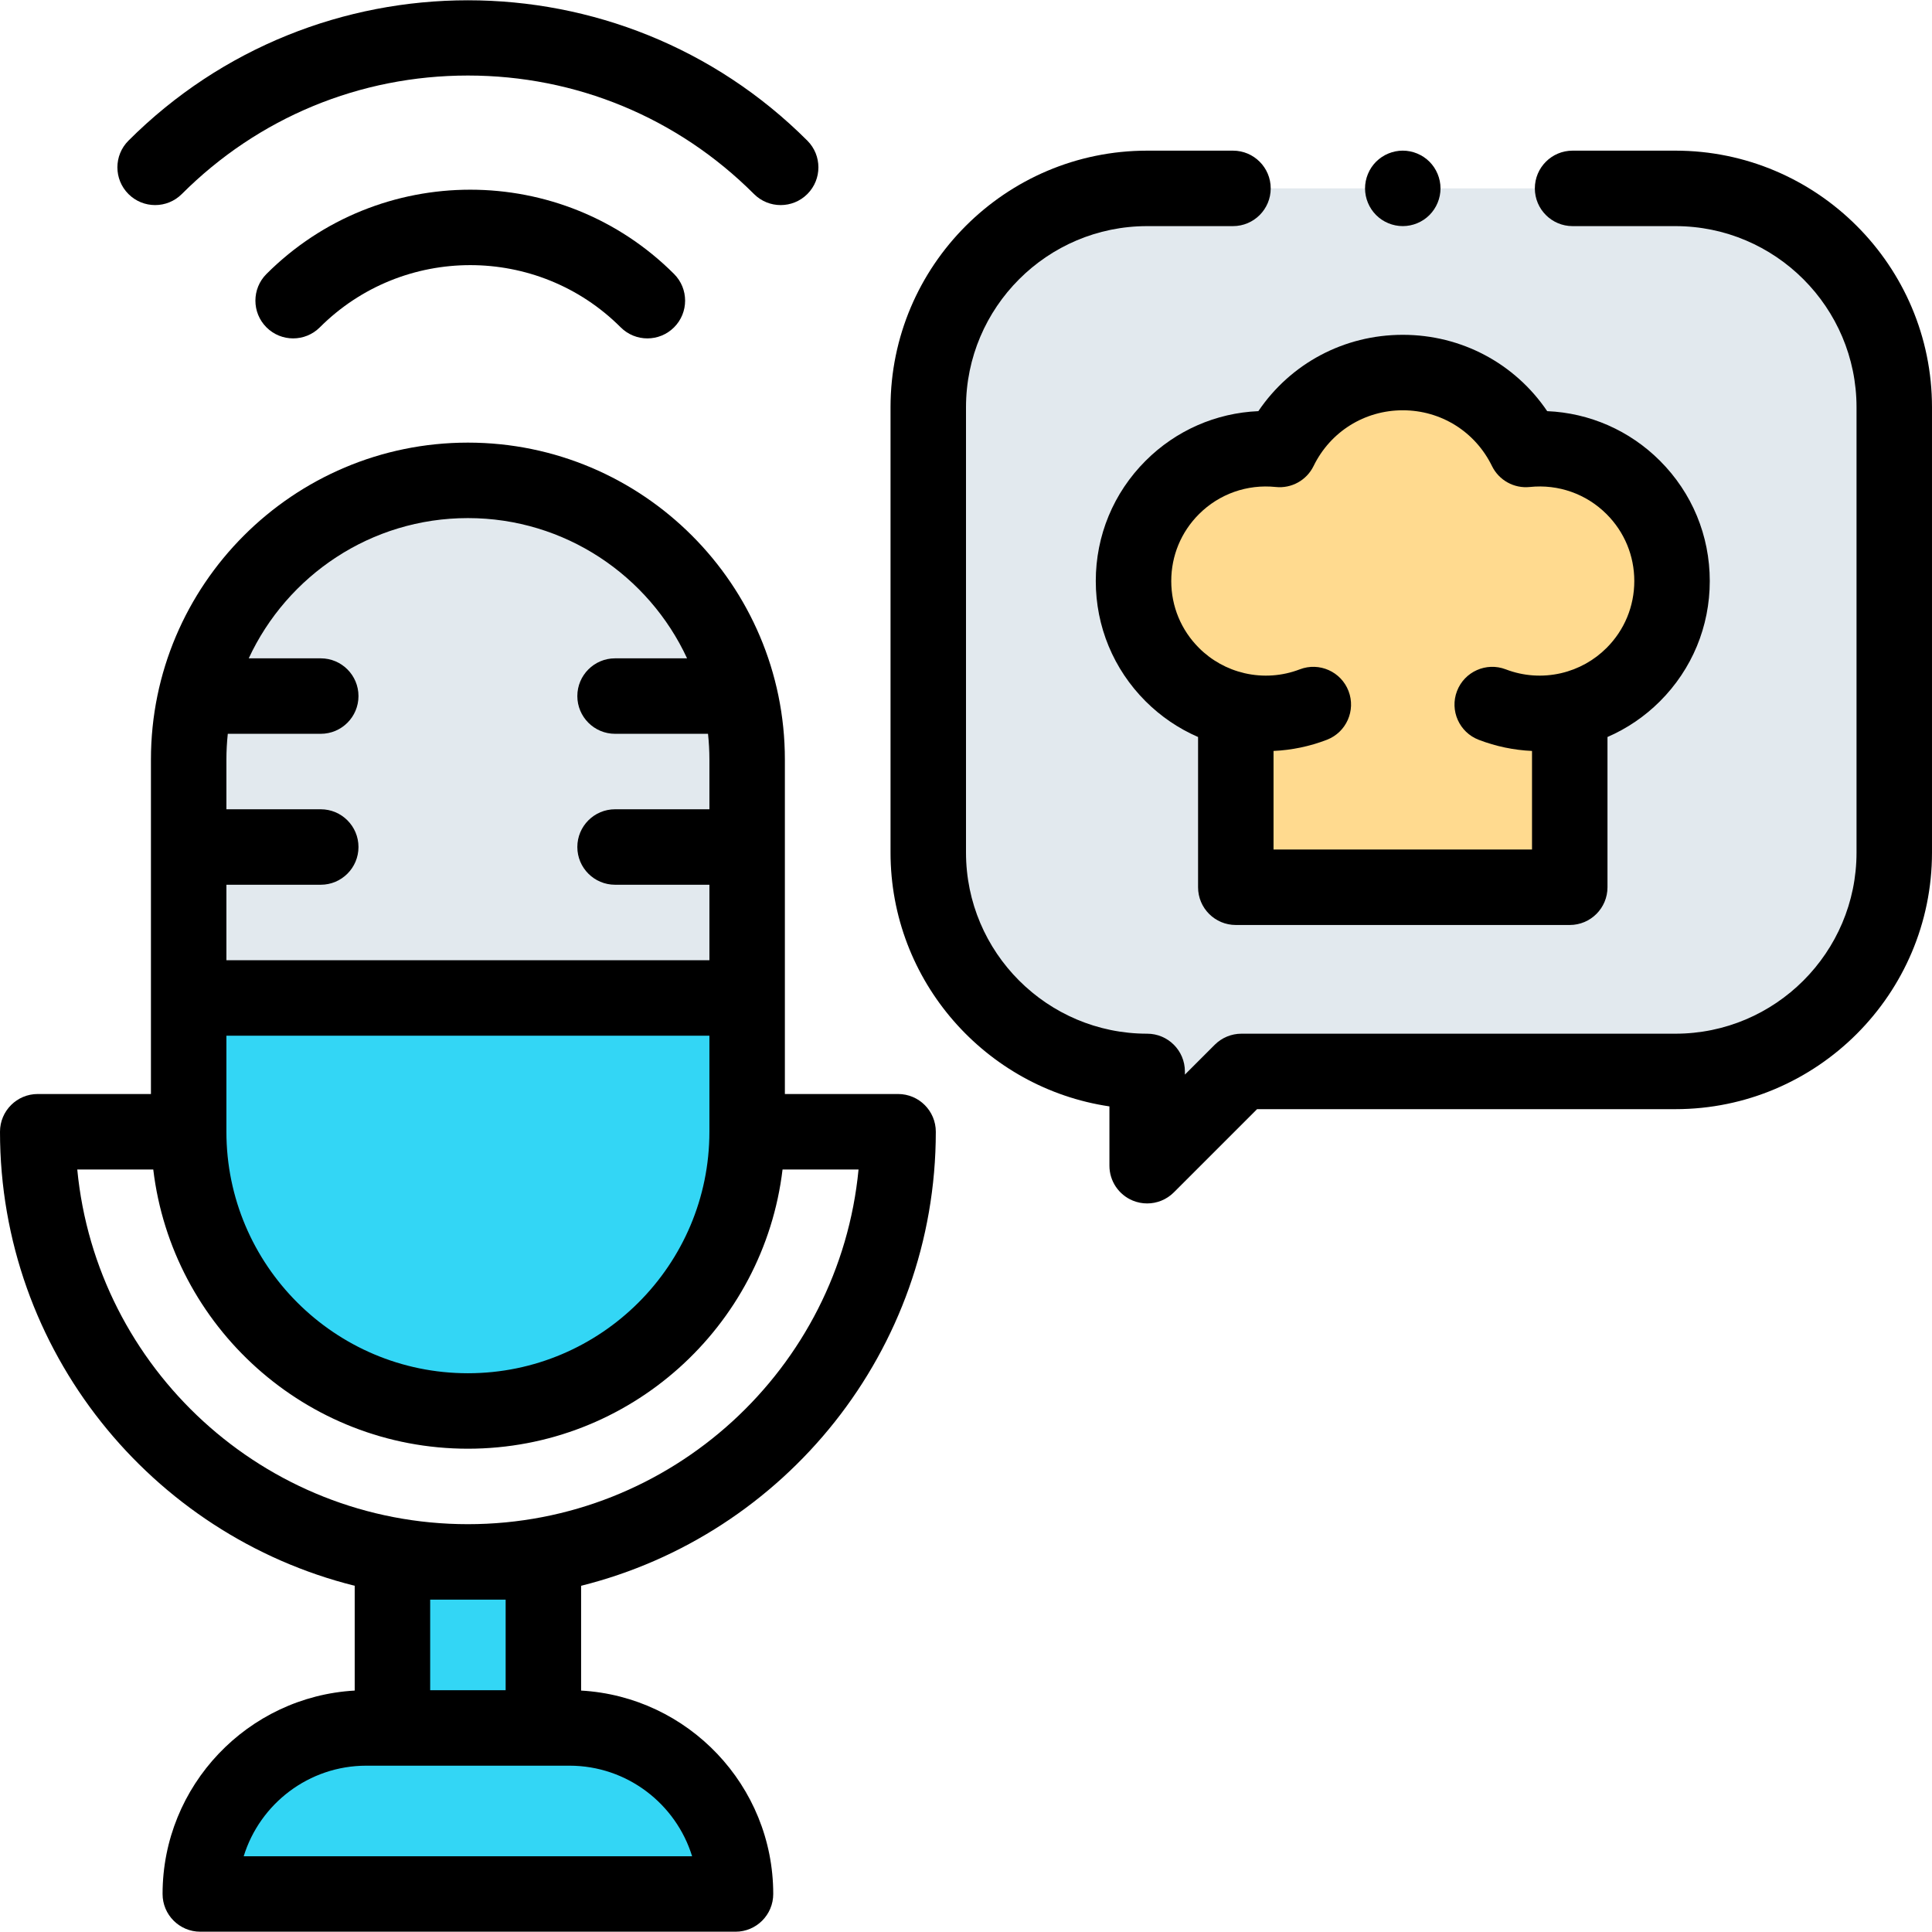 <svg id="Capa_1" enable-background="new 0 0 512 512" height="512" viewBox="0 0 512 512" width="512" xmlns="http://www.w3.org/2000/svg"><g id="XMLID_1714_"><path id="XMLID_3120_" d="m443.991 49.923h-139.982c-32.037 0-58.009 25.971-58.009 58.009v118c0 32.037 25.971 58.009 58.009 58.009v24.983l24.983-24.983h115c32.037 0 58.009-25.971 58.009-58.009v-118c-.001-32.037-25.972-58.009-58.01-58.009z" fill="#e2e9ee"/><g id="XMLID_1740_"><path id="XMLID_3119_" d="m194.917 501.923h-141.834c0-24.301 19.699-44 44-44h53.833c24.301 0 44.001 19.7 44.001 44z" fill="#33d6f5"/><g id="XMLID_3116_"><path id="XMLID_3118_" d="m50 299.924c0 40.869 33.131 74 74 74 40.869 0 74-33.131 74-74v-35.458h-148z" fill="#33d6f5"/><path id="XMLID_3117_" d="m124 127.297c-40.869 0-74 33.131-74 74v63.168h148v-63.168c0-40.869-33.131-74-74-74z" fill="#e2e9ee"/></g><g id="XMLID_3113_"><path id="XMLID_3114_" d="m104 413.923h40v44h-40z" fill="#33d6f5"/></g></g><g id="XMLID_1715_"><path id="XMLID_1724_" d="m432.836 129.185c-7.781-7.781-18.31-11.135-28.463-10.073-5.896-12.068-18.287-20.382-32.623-20.382s-26.727 8.314-32.623 20.382c-10.154-1.062-20.682 2.292-28.463 10.073-13.694 13.694-13.694 35.896 0 49.59 4.808 4.808 10.667 7.921 16.836 9.353v47.007h88.5v-47.007c6.17-1.432 12.028-4.544 16.836-9.353 13.694-13.694 13.694-35.896 0-49.59z" fill="#ffda8f"/><g id="XMLID_49_"><path id="XMLID_371_" d="m238 289.924h-30v-88.626c0-46.317-37.682-84-84-84s-84 37.683-84 84v88.626h-30c-5.523 0-10 4.478-10 10 0 58.032 40.074 106.873 94 120.323v27.771c-28.346 1.604-50.917 25.166-50.917 53.906 0 5.522 4.477 10 10 10h141.833c5.523 0 10-4.478 10-10 0-28.74-22.571-52.302-50.917-53.906v-27.771c53.926-13.45 94-62.291 94-120.323.001-5.523-4.476-10-9.999-10zm-178-15.458h128v25.458c0 35.29-28.71 64-64 64s-64-28.71-64-64zm64-137.168c25.711 0 47.915 15.248 58.082 37.168h-19.082c-5.523 0-10 4.478-10 10s4.477 10 10 10h24.631c.239 2.246.369 4.524.369 6.832v13.168h-25c-5.523 0-10 4.478-10 10s4.477 10 10 10h25v20h-128v-20h25c5.523 0 10-4.478 10-10s-4.477-10-10-10h-25v-13.168c0-2.308.13-4.586.369-6.832h24.631c5.523 0 10-4.478 10-10s-4.477-10-10-10h-19.082c10.167-21.921 32.371-37.168 58.082-37.168zm59.416 354.626h-118.832c4.28-13.883 17.23-24 32.5-24h53.833c15.269 0 28.219 10.117 32.499 24zm-49.416-68v24h-20v-24zm-10-20c-53.972 0-98.473-41.33-103.523-94h20.139c4.962 41.618 40.452 74 83.384 74s78.422-32.382 83.384-74h20.139c-5.05 52.67-49.551 94-103.523 94z"/><path id="XMLID_1033_" d="m70.614 72.606c-3.905 3.905-3.906 10.237 0 14.143 3.906 3.904 10.238 3.905 14.142 0 21.984-21.984 57.752-21.982 79.734 0 1.953 1.952 4.512 2.929 7.071 2.929s5.119-.977 7.071-2.929c3.905-3.905 3.905-10.237 0-14.143-29.78-29.779-78.236-29.781-108.018 0z"/><path id="XMLID_1037_" d="m48.184 51.422c20.251-20.251 47.176-31.405 75.816-31.405s55.565 11.153 75.816 31.404c1.953 1.952 4.512 2.929 7.071 2.929s5.119-.977 7.071-2.929c3.905-3.905 3.905-10.237 0-14.143-49.604-49.604-130.314-49.604-179.918 0-3.905 3.905-3.905 10.237 0 14.143 3.906 3.905 10.238 3.905 14.144.001z"/><path id="XMLID_1040_" d="m443.992 39.924h-27.242c-5.523 0-10 4.478-10 10s4.477 10 10 10h27.242c26.472 0 48.008 21.537 48.008 48.009v118c0 26.472-21.537 48.008-48.008 48.008h-115c-2.652 0-5.196 1.054-7.071 2.929l-7.912 7.912v-.841c0-5.522-4.477-10-10-10-26.472 0-48.009-21.536-48.009-48.008v-118c0-26.472 21.537-48.009 48.009-48.009h22.742c5.523 0 10-4.478 10-10s-4.477-10-10-10h-22.742c-37.5 0-68.009 30.509-68.009 68.009v118c0 34.104 25.232 62.424 58.009 67.274v15.717c0 4.045 2.437 7.691 6.173 9.239 1.237.512 2.536.761 3.824.761 2.603 0 5.161-1.016 7.074-2.929l22.054-22.055h110.858c37.5 0 68.008-30.508 68.008-68.008v-118c0-37.5-30.508-68.008-68.008-68.008z"/><path id="XMLID_1055_" d="m371.75 59.921c2.63 0 5.21-1.061 7.07-2.931 1.86-1.859 2.93-4.439 2.93-7.069 0-2.631-1.07-5.21-2.93-7.07s-4.44-2.93-7.07-2.93-5.21 1.069-7.07 2.93c-1.86 1.86-2.93 4.439-2.93 7.07 0 2.64 1.07 5.21 2.93 7.069 1.86 1.87 4.44 2.931 7.07 2.931z"/><path id="XMLID_1089_" d="m303.593 122.114c-8.512 8.512-13.2 19.828-13.2 31.866 0 12.037 4.688 23.354 13.2 31.866 4.025 4.024 8.744 7.228 13.907 9.469v39.818c0 5.522 4.477 10 10 10h88.5c5.523 0 10-4.478 10-10v-39.818c5.163-2.241 9.882-5.444 13.908-9.469 8.512-8.513 13.199-19.829 13.199-31.866 0-12.038-4.688-23.354-13.199-31.866-8.059-8.059-18.683-12.678-29.885-13.155-8.546-12.621-22.688-20.229-38.273-20.229s-29.727 7.607-38.273 20.229c-11.201.477-21.827 5.097-29.884 13.155zm34.494 6.943c4.171.445 8.181-1.782 10.024-5.555 4.452-9.112 13.51-14.772 23.638-14.772s19.186 5.66 23.638 14.772c1.844 3.772 5.85 5.997 10.024 5.555 7.575-.793 14.987 1.833 20.353 7.199 4.734 4.733 7.341 11.028 7.341 17.724s-2.607 12.989-7.341 17.724c-3.316 3.315-7.475 5.627-12.026 6.683-.026.006-.051.015-.077.021-4.895 1.119-9.948.768-14.621-1.025-5.154-1.977-10.939.597-12.919 5.753-1.979 5.156.598 10.94 5.754 12.919 4.56 1.75 9.319 2.737 14.124 2.953v26.126h-68.5v-26.126c4.804-.216 9.564-1.203 14.124-2.953 5.156-1.979 7.732-7.763 5.754-12.919-1.979-5.156-7.763-7.731-12.919-5.753-4.673 1.793-9.727 2.145-14.621 1.025-.026-.006-.051-.016-.077-.021-4.551-1.057-8.71-3.367-12.025-6.683-4.734-4.734-7.342-11.028-7.342-17.724s2.607-12.99 7.342-17.724c5.365-5.366 12.779-7.983 20.352-7.199z"/></g></g></g></svg>